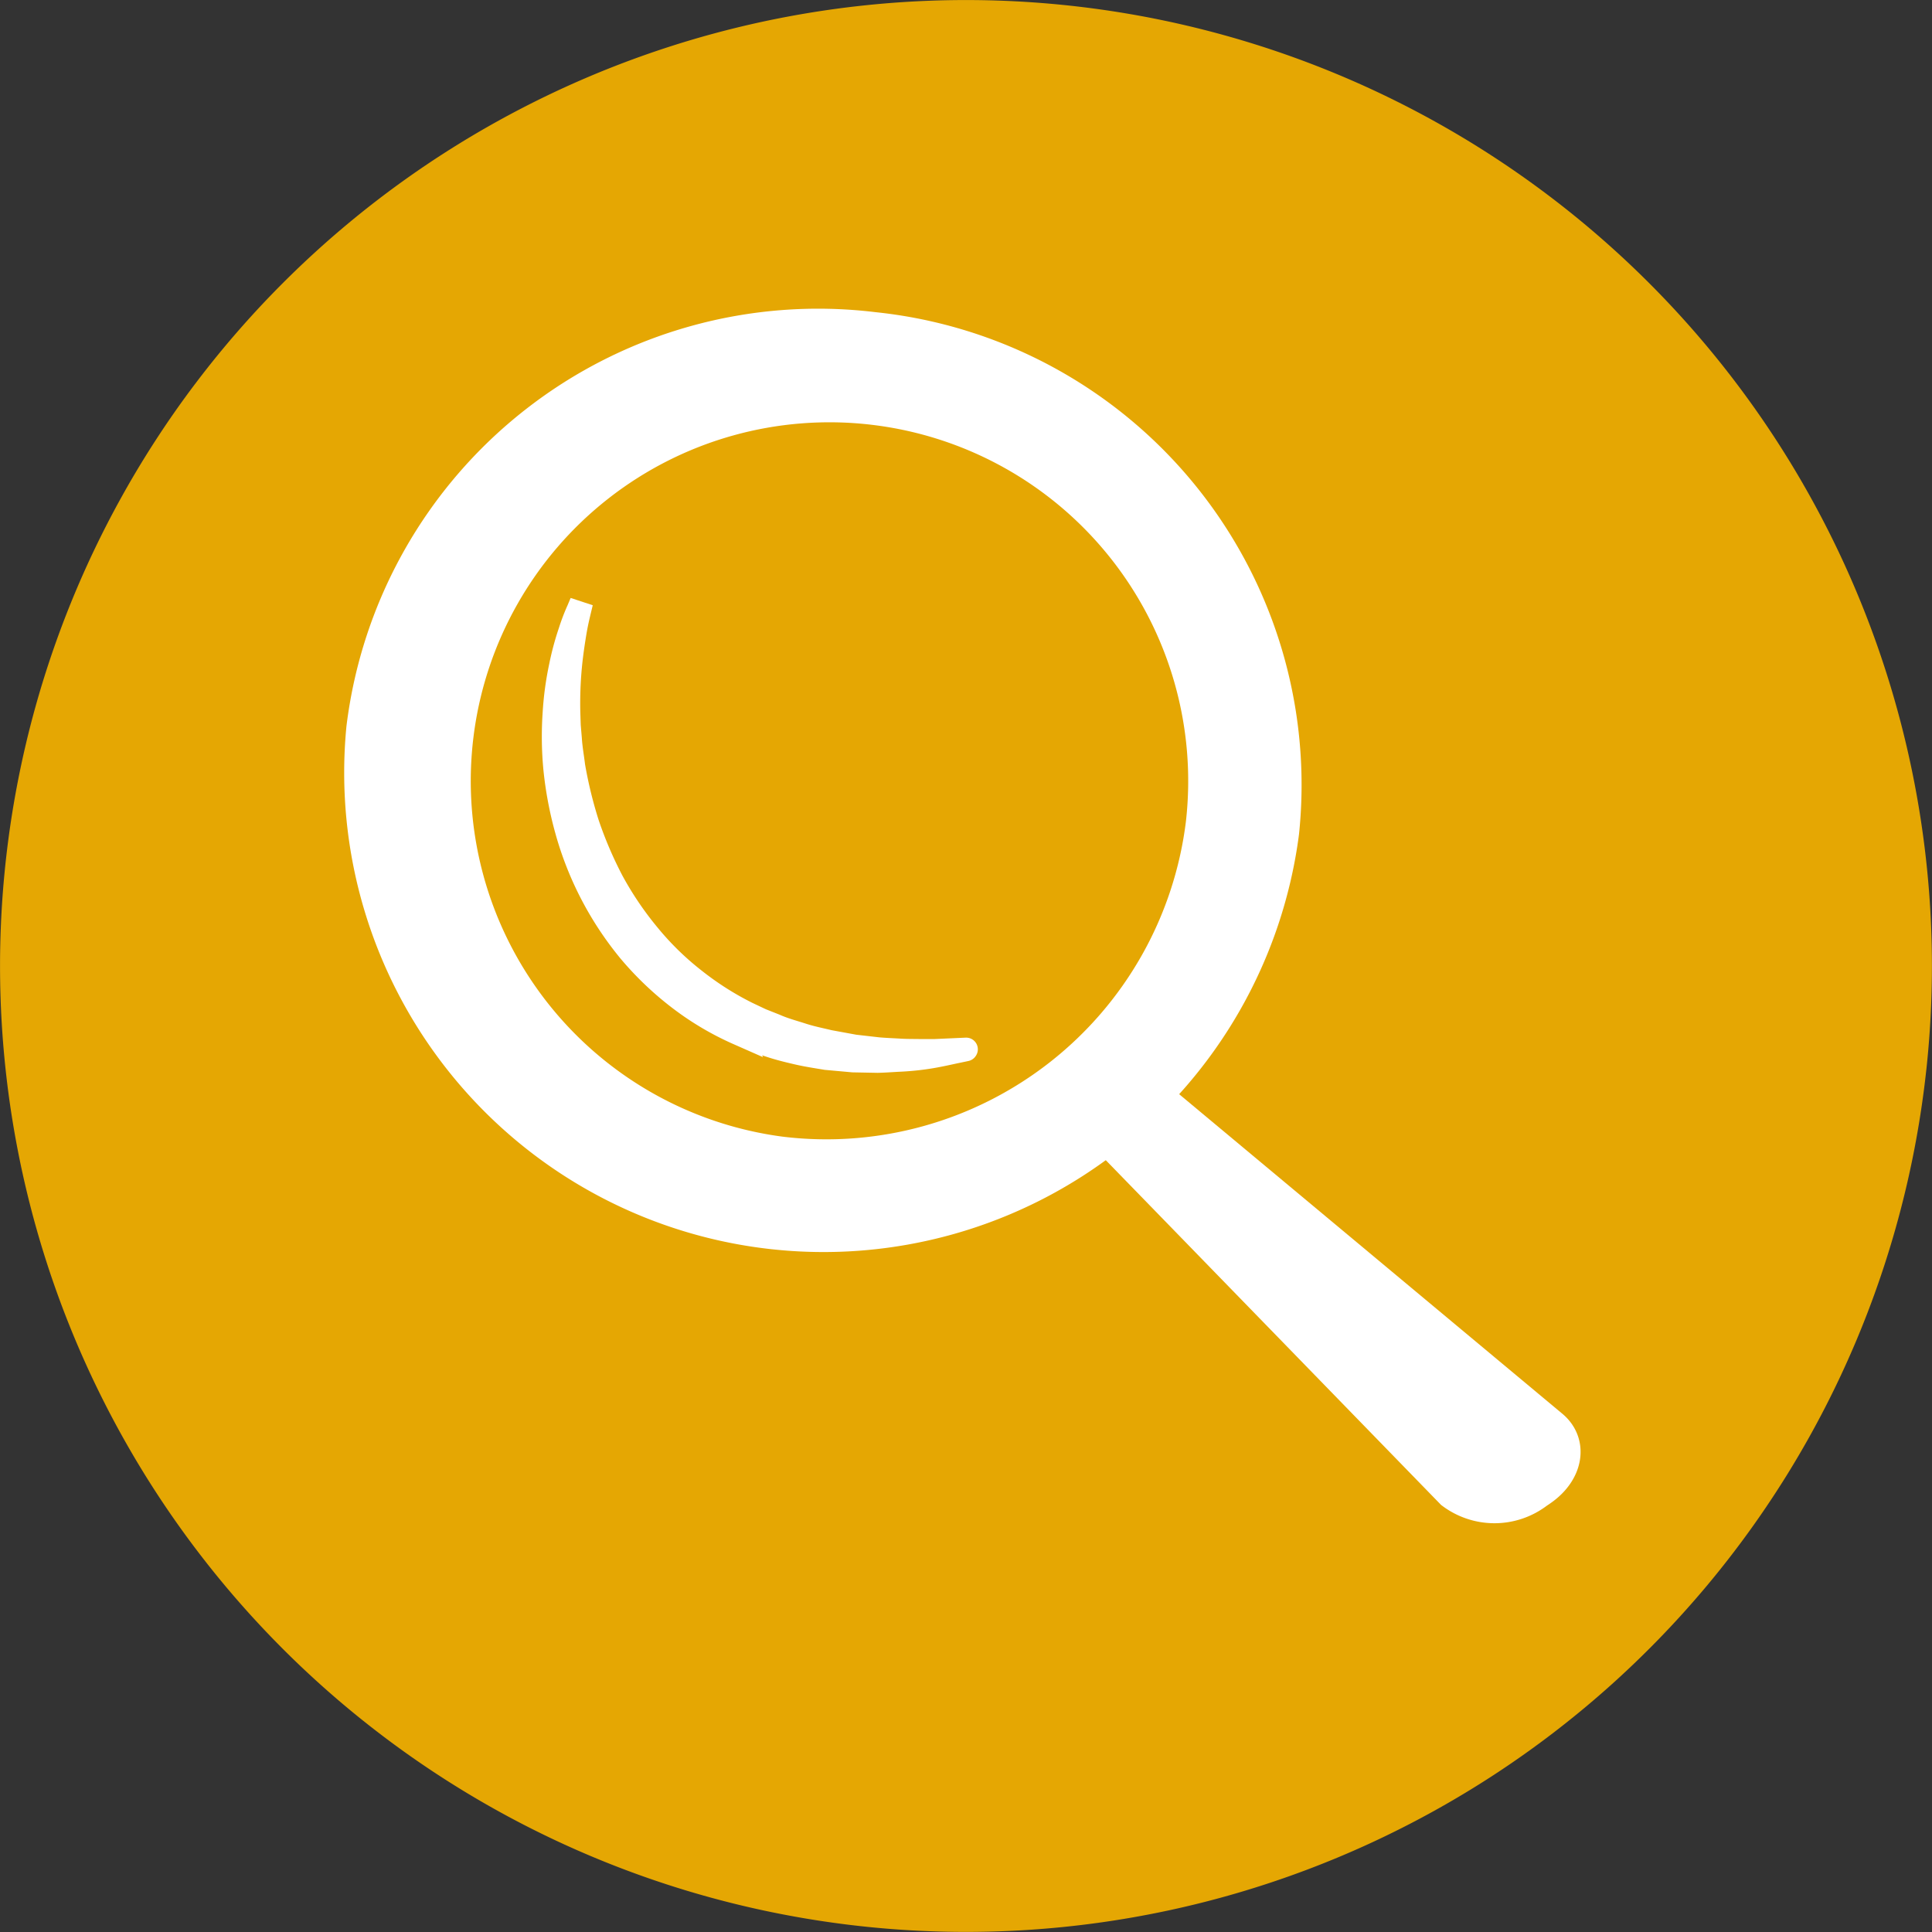 <svg id="Groupe_1529" data-name="Groupe 1529" xmlns="http://www.w3.org/2000/svg" xmlns:xlink="http://www.w3.org/1999/xlink" width="41.385" height="41.385" viewBox="0 0 41.385 41.385">
  <rect x="0" y="0" width="41.385" height="41.385" fill="#333333" stroke="none"/>
  <defs>
    <clipPath id="clip-path">
      <rect id="Rectangle_794" data-name="Rectangle 794" width="41.385" height="41.385" transform="translate(0 0)" fill="none"/>
    </clipPath>
  </defs>
  <g id="Groupe_1528" data-name="Groupe 1528" clip-path="url(#clip-path)">
    <path id="Tracé_1257" data-name="Tracé 1257" d="M41.263,22.917A20.691,20.691,0,1,1,22.917.121a20.691,20.691,0,0,1,18.346,22.8" fill="#e5a703"/>
    <path id="Tracé_1258" data-name="Tracé 1258" d="M18.7,7.184A9.68,9.68,0,0,0,7.918,15.613a9.769,9.769,0,0,0,19.411,2.2A9.68,9.68,0,0,0,18.7,7.184m-2,17.66a8.184,8.184,0,1,1,9.2-7.191,8.258,8.258,0,0,1-9.2,7.191" fill="#fff" stroke="#fff" stroke-width="1"/>
    <path id="Tracé_1259" data-name="Tracé 1259" d="M22.826,23.25,31.2,31.86a1.363,1.363,0,0,0,1.64-.011l.088-.06c.471-.325.57-.828.219-1.121l-9.521-7.94Z" fill="#fff" stroke="#fff" stroke-width="1"/>
    <path id="Tracé_1260" data-name="Tracé 1260" d="M18.947,23.6l-.17.036c-.111.022-.274.061-.482.1s-.468.074-.765.088c-.149.007-.307.02-.475.024l-.528-.01-.575-.052c-.2-.034-.4-.063-.609-.111s-.422-.1-.634-.173c-.106-.036-.215-.069-.322-.111l-.32-.137a6.167,6.167,0,0,1-1.244-.733,6.716,6.716,0,0,1-1.083-1.03A7.01,7.01,0,0,1,10.392,18.9a7.829,7.829,0,0,1-.248-1.317,7.294,7.294,0,0,1-.015-1.195,6.725,6.725,0,0,1,.136-1,6.018,6.018,0,0,1,.2-.743,4.293,4.293,0,0,1,.176-.461l.068-.161-.041.17c-.026.11-.066.271-.1.478s-.073.459-.1.748a8.454,8.454,0,0,0-.032.971l.009.271c.008.092.016.186.024.281.011.19.047.385.071.585a9.3,9.3,0,0,0,.3,1.231A8.524,8.524,0,0,0,11.372,20a7.139,7.139,0,0,0,.776,1.145,6.2,6.2,0,0,0,.987.963,6.44,6.44,0,0,0,1.131.718l.294.139.3.119c.193.086.394.138.585.2s.387.1.571.145l.545.1.508.058c.162.014.316.019.462.028s.281.007.407.009h.348l.665-.03" transform="translate(1.745 -1.117)" fill="#fff" stroke="#fff" stroke-linecap="round" stroke-width="0.5"/>
  </g>
</svg>
